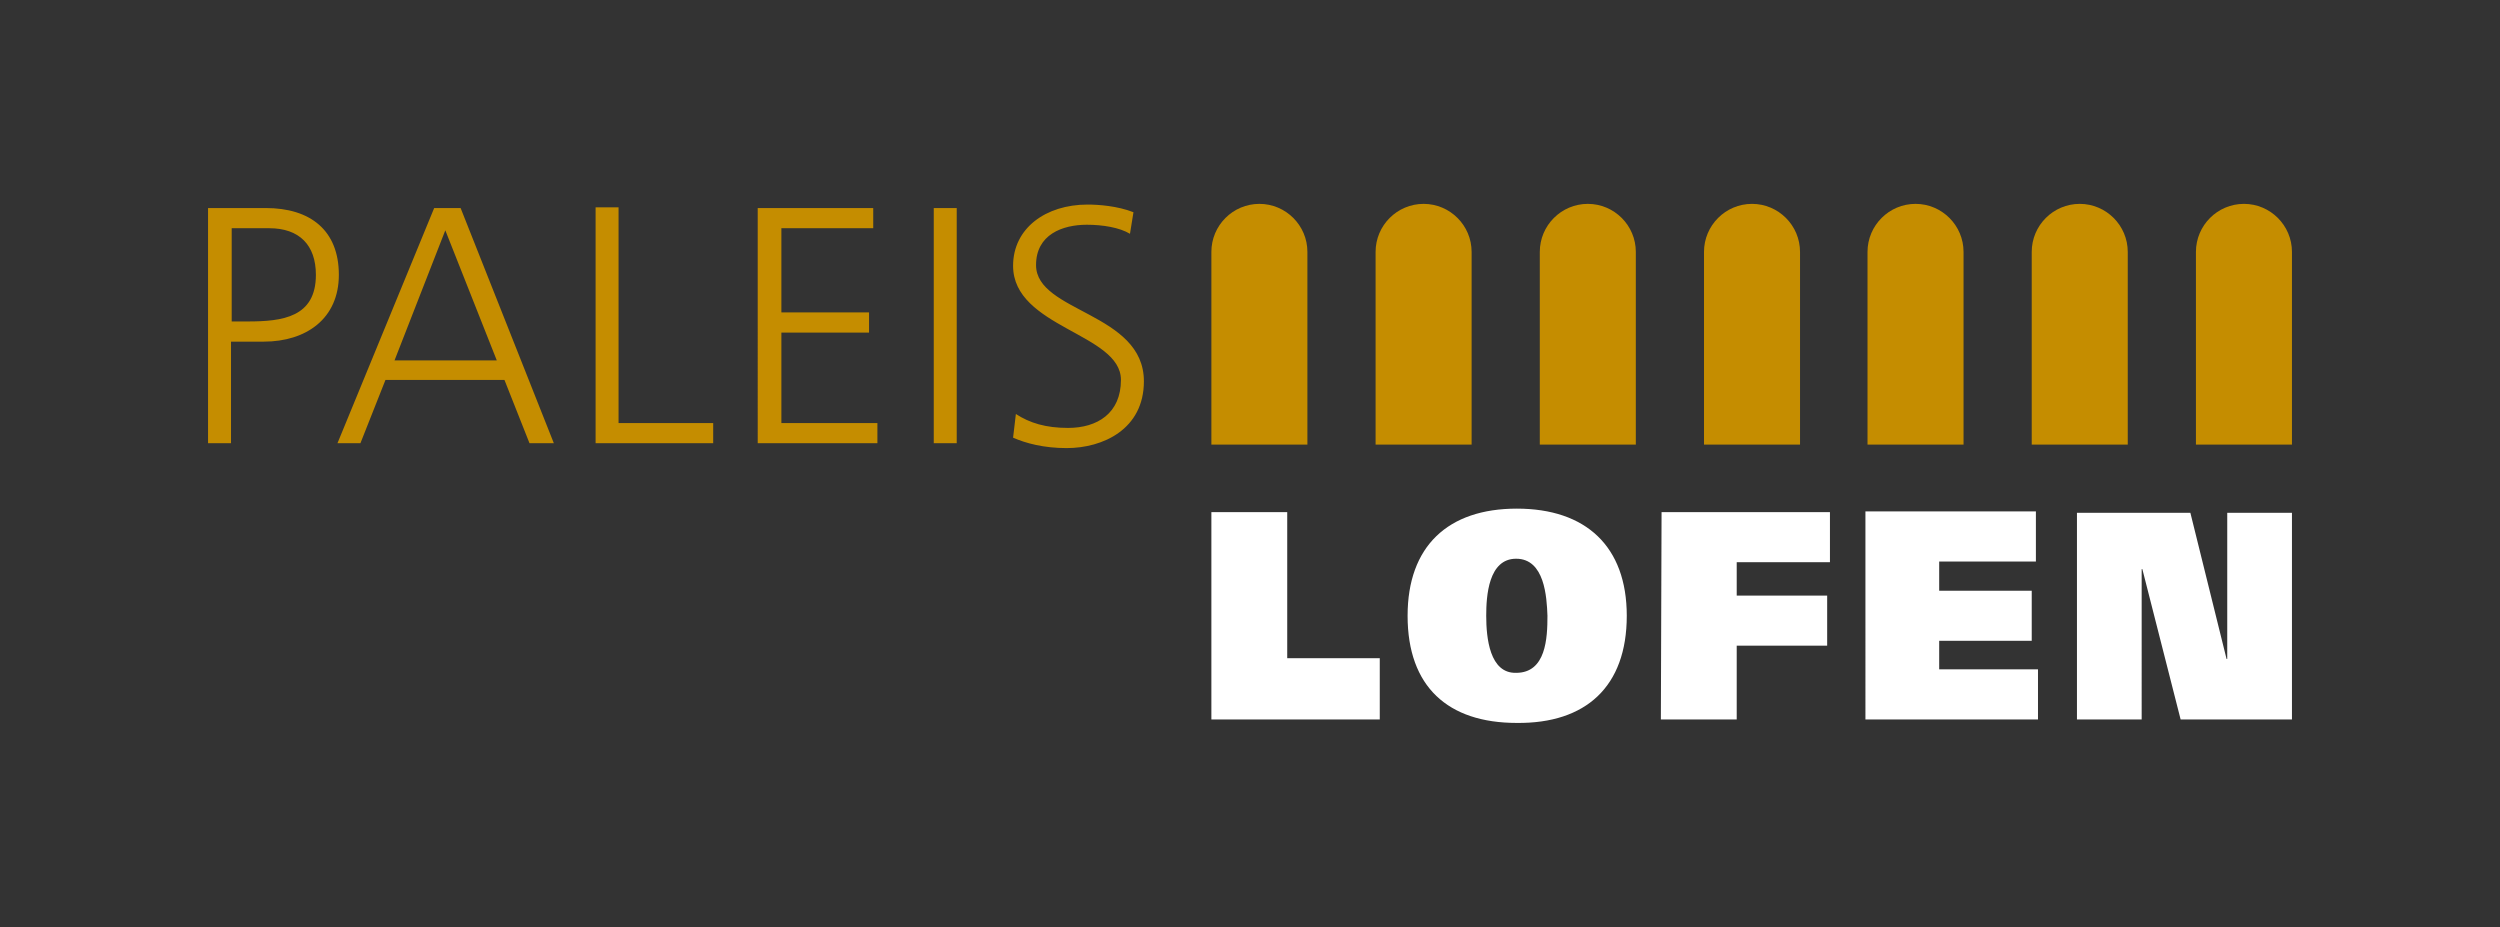 <svg version="1.1" id="Laag_1" xmlns="http://www.w3.org/2000/svg" xmlns:xlink="http://www.w3.org/1999/xlink" x="0px" y="0px"
	 viewBox="0 0 359.3 133.3" style="enable-background:new 0 0 359.3 133.3;" xml:space="preserve">
<rect x="0" y="0" width="359.3" height="133.3" fill="#333333" stroke="none"/>
<style type="text/css">
	.st0{fill:#C58D00;}
	.st1{fill:#FFFFFF;}
</style>
<g>
	<path class="st0" d="M187.9,63.9V36.2c0-3.8-3.1-6.9-6.9-6.9c-3.8,0-6.9,3.1-6.9,6.9v27.7H187.9z"/>
	<path class="st0" d="M211.5,63.9V36.2c0-3.8-3.1-6.9-6.9-6.9c-3.8,0-6.9,3.1-6.9,6.9v27.7H211.5z"/>
	<path class="st0" d="M235.1,63.9V36.2c0-3.8-3.1-6.9-6.9-6.9c-3.8,0-6.9,3.1-6.9,6.9v27.7H235.1z"/>
	<path class="st0" d="M258.7,63.9V36.2c0-3.8-3.1-6.9-6.9-6.9c-3.8,0-6.9,3.1-6.9,6.9v27.7H258.7z"/>
	<path class="st0" d="M282.2,63.9V36.2c0-3.8-3.1-6.9-6.9-6.9s-6.9,3.1-6.9,6.9v27.7H282.2z"/>
	<path class="st0" d="M305.8,63.9V36.2c0-3.8-3.1-6.9-6.9-6.9s-6.9,3.1-6.9,6.9v27.7H305.8z"/>
	<path class="st0" d="M329.4,63.9V36.2c0-3.8-3.1-6.9-6.9-6.9s-6.9,3.1-6.9,6.9v27.7H329.4z"/>
	<path class="st0" d="M145.6,62.9c1.8,0.8,4.4,1.5,7.7,1.5c5.2,0,11.1-2.7,11.1-9.6c0-9.9-15.5-9.9-15.5-16.7c0-4.4,3.8-5.8,7.3-5.8
		c2.3,0,4.7,0.4,6.2,1.3l0.5-3.1c-2.3-0.9-5-1.1-6.6-1.1c-6,0-10.7,3.4-10.7,8.8c0,8.9,15.5,9.7,15.5,16.4c0,4.8-3.4,6.9-7.6,6.9
		c-3.2,0-5.5-0.7-7.5-2L145.6,62.9z M134.2,63.7h3.3V29.9h-3.3V63.7z M108.9,63.7h17.2v-2.9h-13.8v-13h12.6v-2.9h-12.6V32.8h13.2
		v-2.9h-16.6V63.7z M85.6,63.7h16.9v-2.9H88.9v-31h-3.3V63.7z M71.4,51.8H56.7L64,33.1L71.4,51.8z M48.5,63.7h3.3l3.6-9.1h17.1
		l3.6,9.1h3.5L66.2,29.9h-3.8L48.5,63.7z M33.3,32.8h5.4c4.3,0,6.7,2.4,6.7,6.7c0,6.1-4.8,6.7-9.8,6.7h-2.3
		C33.3,46.2,33.3,32.8,33.3,32.8z M29.9,63.7h3.3V49.1h4.7c6.1,0,10.8-3.3,10.8-9.6c0-6.4-4.1-9.6-10.5-9.6h-8.3
		C29.9,29.9,29.9,63.7,29.9,63.7z"/>
	<path class="st1" d="M298.5,103.4h9.3V81.8h0.1l5.5,21.6h16V73.7h-9.3v21H320l-5.2-21h-16.3V103.4z M268.1,103.4h24.8v-7.2h-14.2
		v-4.1H292v-7.2h-13.3v-4.2h13.9v-7.2h-24.5L268.1,103.4L268.1,103.4z M238.7,103.4h10.9V92.8h13v-7.2h-13v-4.8H263v-7.2h-24.2
		L238.7,103.4L238.7,103.4z M213.6,88.5c0-2.8,0.3-8.2,4.3-8.2c4.1,0,4.4,5.5,4.5,8.2c0,3.2-0.2,8.2-4.5,8.2
		C214.1,96.8,213.6,91.7,213.6,88.5 M233.8,88.5c0-10-5.9-15.4-15.8-15.4c-9.9,0-15.7,5.4-15.7,15.4c0,10.2,5.8,15.4,15.7,15.4
		C227.9,104,233.8,98.7,233.8,88.5 M174.1,103.4h24.2v-8.8H185v-21h-10.9V103.4z"/>
</g>
</svg>
